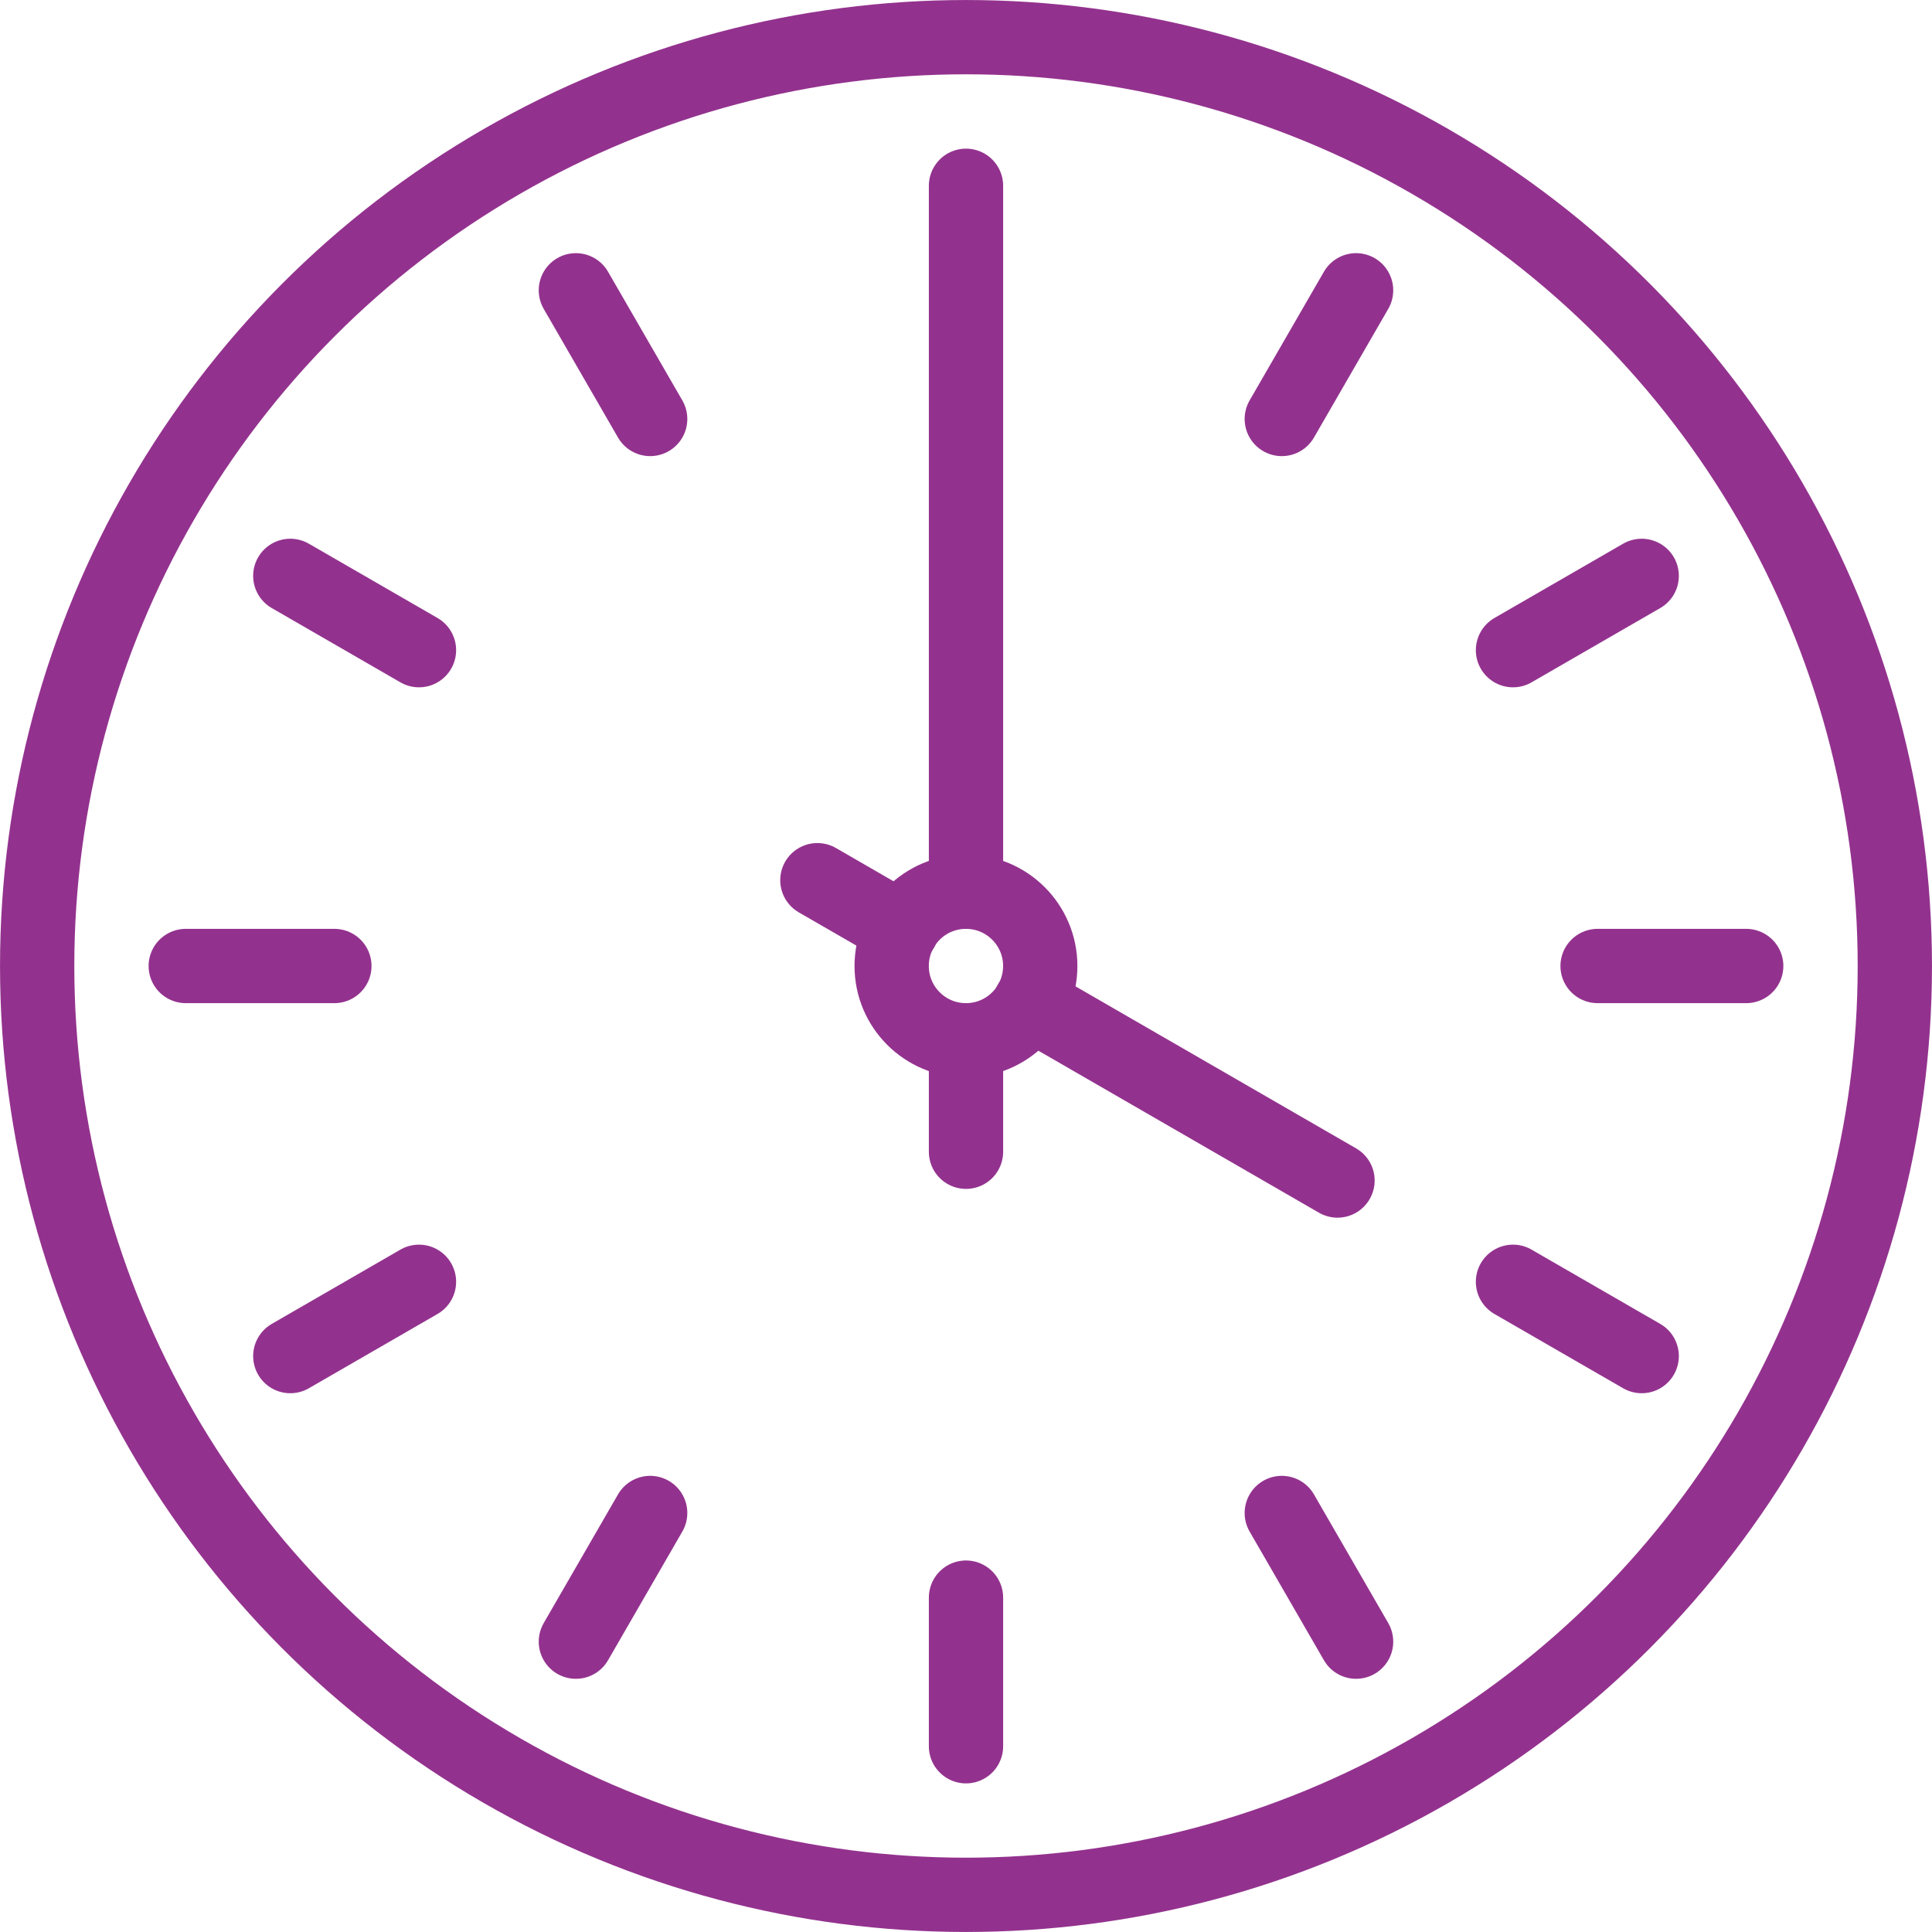 <svg xmlns="http://www.w3.org/2000/svg" width="49.488" height="49.488" viewBox="0 0 49.488 49.488"><defs><style>.a{fill:none;stroke:#93328e;stroke-linecap:round;stroke-linejoin:round;stroke-width:1.903px;}</style></defs><g transform="translate(-202.763 -0.256)"><line class="a" x2="3.807" transform="translate(207.521 25)"/><line class="a" y1="3.807" transform="translate(227.507 41.179)"/><line class="a" x2="3.807" transform="translate(243.685 25)"/><line class="a" x2="1.903" y2="3.296" transform="translate(217.514 7.692)"/><line class="a" x2="1.903" y2="3.296" transform="translate(235.596 39.011)"/><line class="a" y1="3.296" x2="1.903" transform="translate(217.514 39.011)"/><line class="a" y1="3.296" x2="1.903" transform="translate(235.596 7.692)"/><line class="a" y1="1.903" x2="3.296" transform="translate(210.199 33.089)"/><line class="a" y1="1.903" x2="3.297" transform="translate(241.518 15.007)"/><line class="a" x2="3.296" y2="1.903" transform="translate(210.199 15.007)"/><line class="a" x2="3.297" y2="1.903" transform="translate(241.518 33.089)"/><line class="a" y2="2.855" transform="translate(227.507 26.903)"/><line class="a" y2="18.082" transform="translate(227.507 5.015)"/><circle class="a" cx="1.903" cy="1.903" r="1.903" transform="translate(225.603 23.097)"/><line class="a" x1="7.875" y1="4.547" transform="translate(229.148 25.948)"/><line class="a" x1="2.165" y1="1.25" transform="translate(223.7 22.802)"/><circle class="a" cx="23.792" cy="23.792" r="23.792" transform="translate(203.715 1.208)"/></g></svg>
